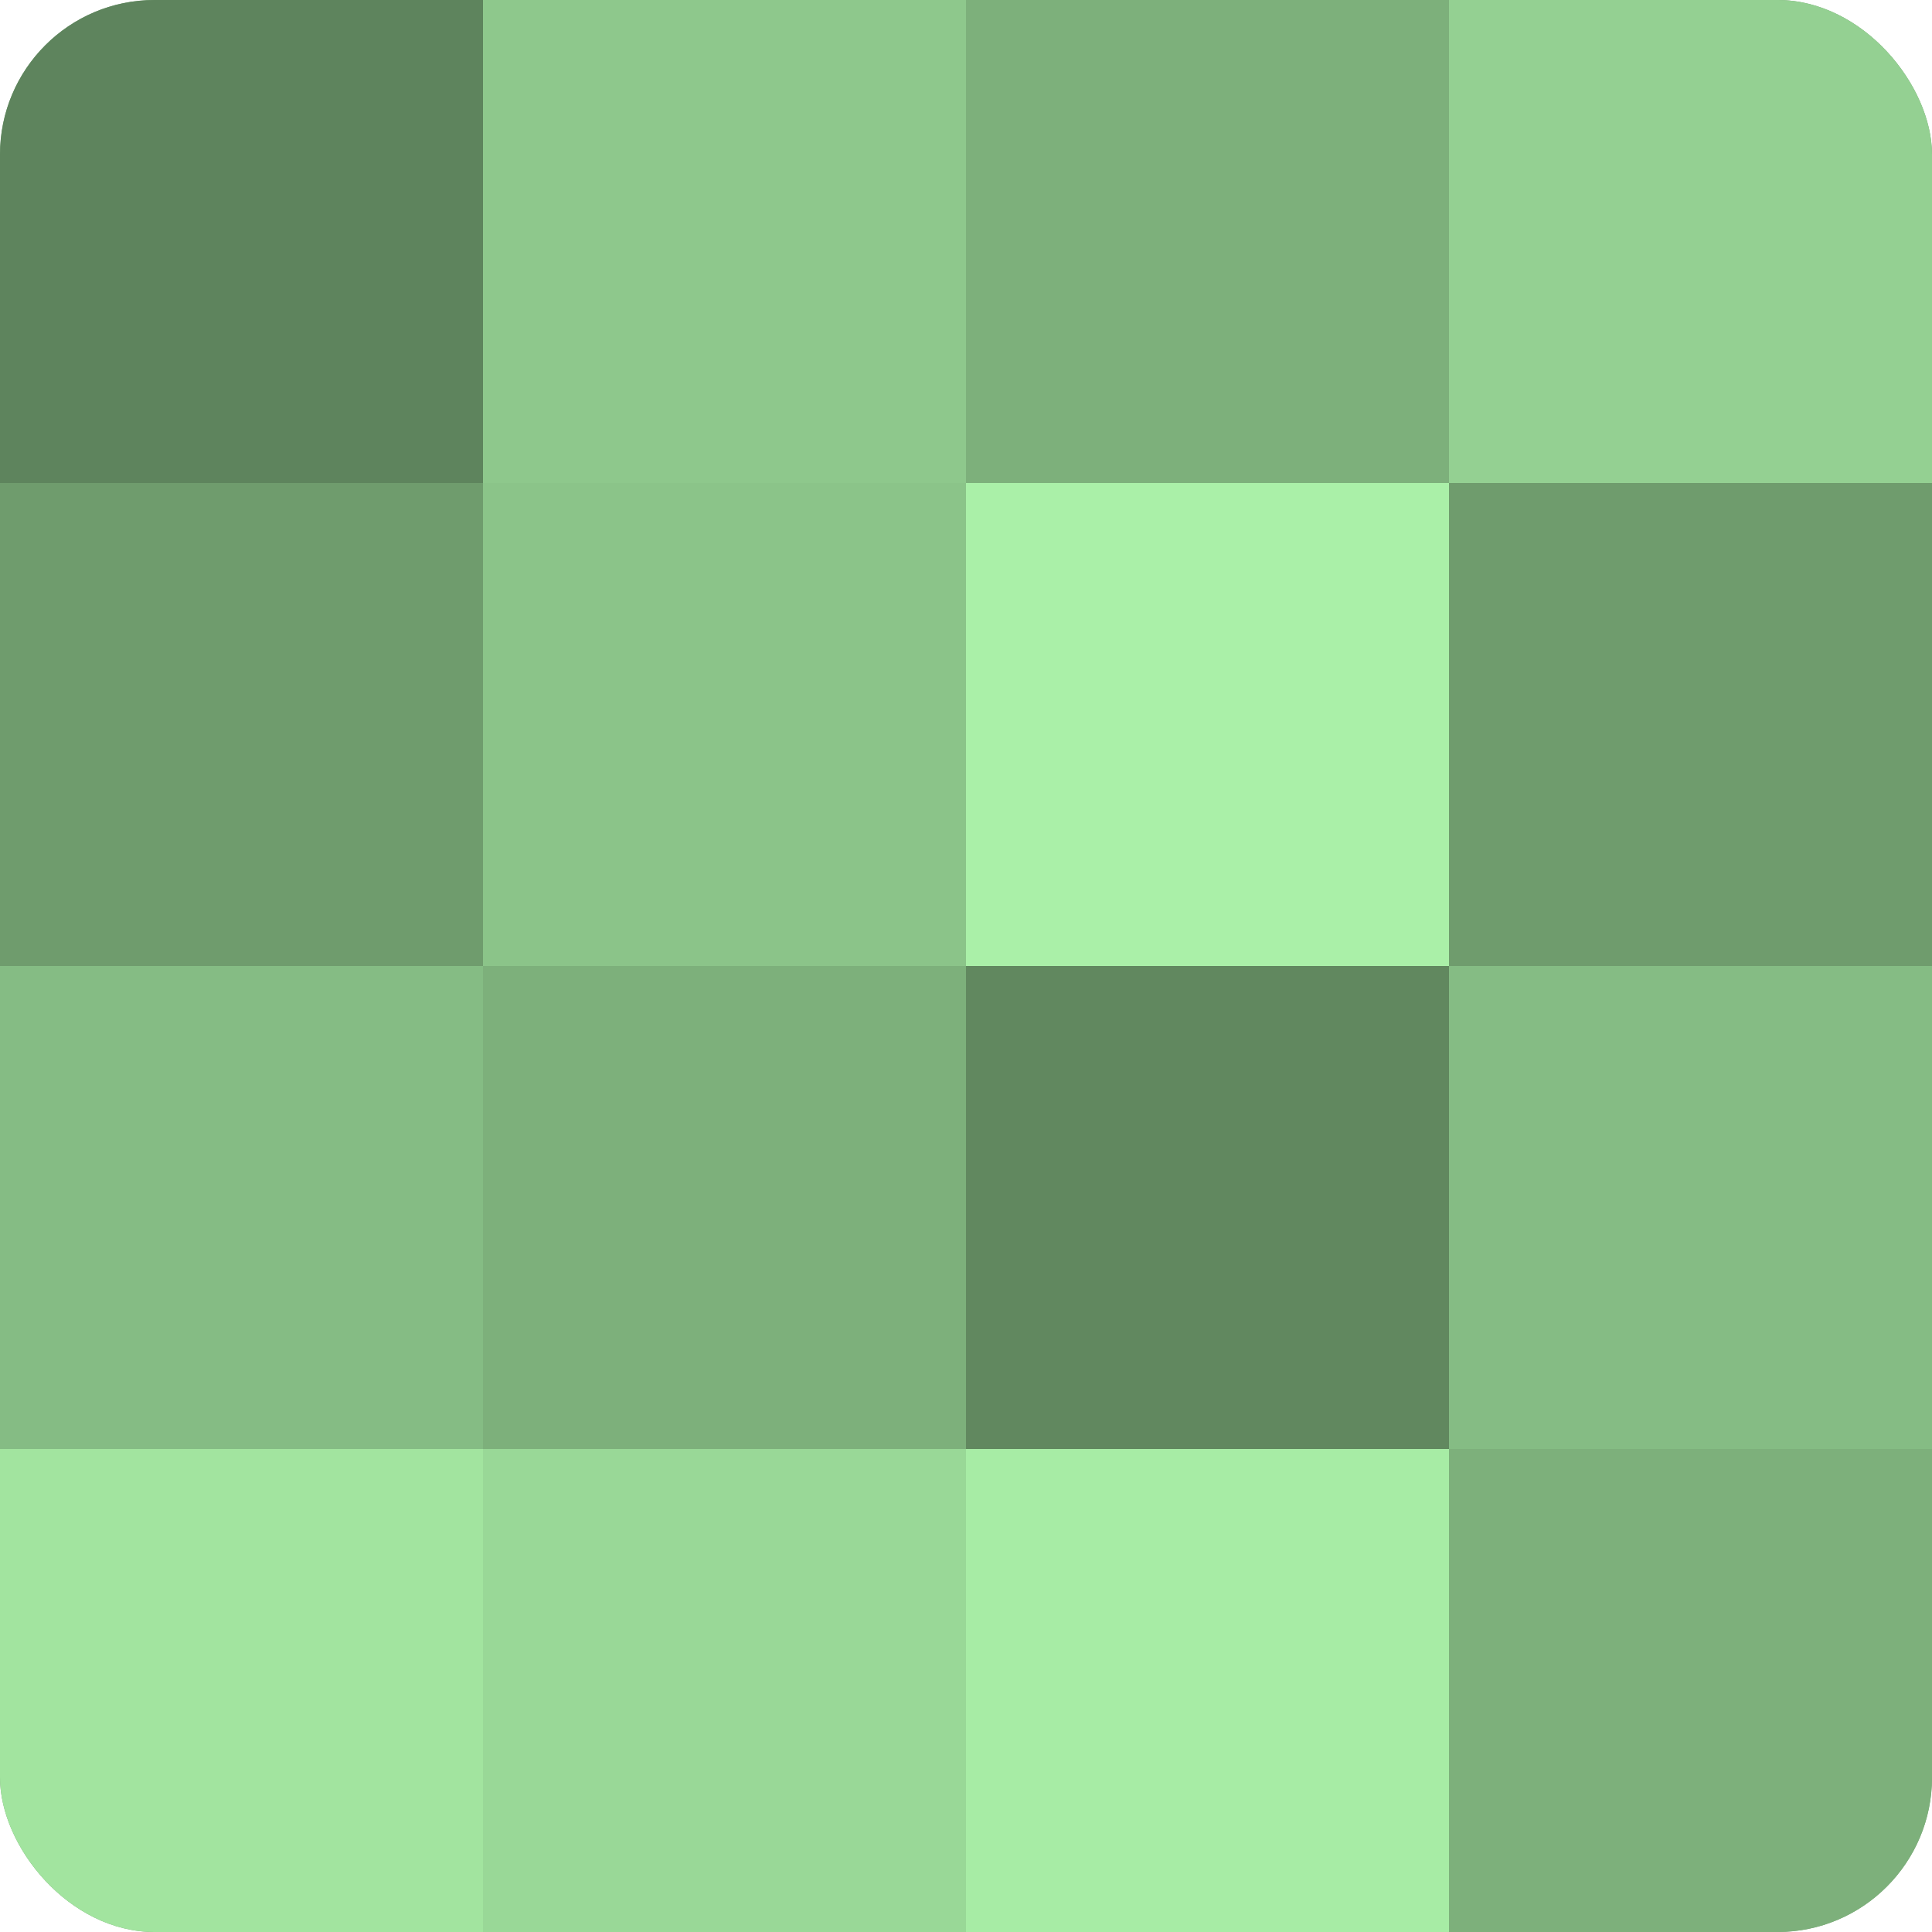 <?xml version="1.0" encoding="UTF-8"?>
<svg xmlns="http://www.w3.org/2000/svg" width="60" height="60" viewBox="0 0 100 100" preserveAspectRatio="xMidYMid meet"><defs><clipPath id="c" width="100" height="100"><rect width="100" height="100" rx="8" ry="8"/></clipPath></defs><g clip-path="url(#c)"><rect width="100" height="100" fill="#72a070"/><rect width="25" height="25" fill="#5e845d"/><rect y="25" width="25" height="25" fill="#6f9c6d"/><rect y="50" width="25" height="25" fill="#85bc84"/><rect y="75" width="25" height="25" fill="#a2e49f"/><rect x="25" width="25" height="25" fill="#8ec88c"/><rect x="25" y="25" width="25" height="25" fill="#8bc489"/><rect x="25" y="50" width="25" height="25" fill="#7db07b"/><rect x="25" y="75" width="25" height="25" fill="#99d897"/><rect x="50" width="25" height="25" fill="#7db07b"/><rect x="50" y="25" width="25" height="25" fill="#aaf0a8"/><rect x="50" y="50" width="25" height="25" fill="#61885f"/><rect x="50" y="75" width="25" height="25" fill="#a7eca5"/><rect x="75" width="25" height="25" fill="#94d092"/><rect x="75" y="25" width="25" height="25" fill="#6f9c6d"/><rect x="75" y="50" width="25" height="25" fill="#85bc84"/><rect x="75" y="75" width="25" height="25" fill="#7db07b"/></g></svg>
